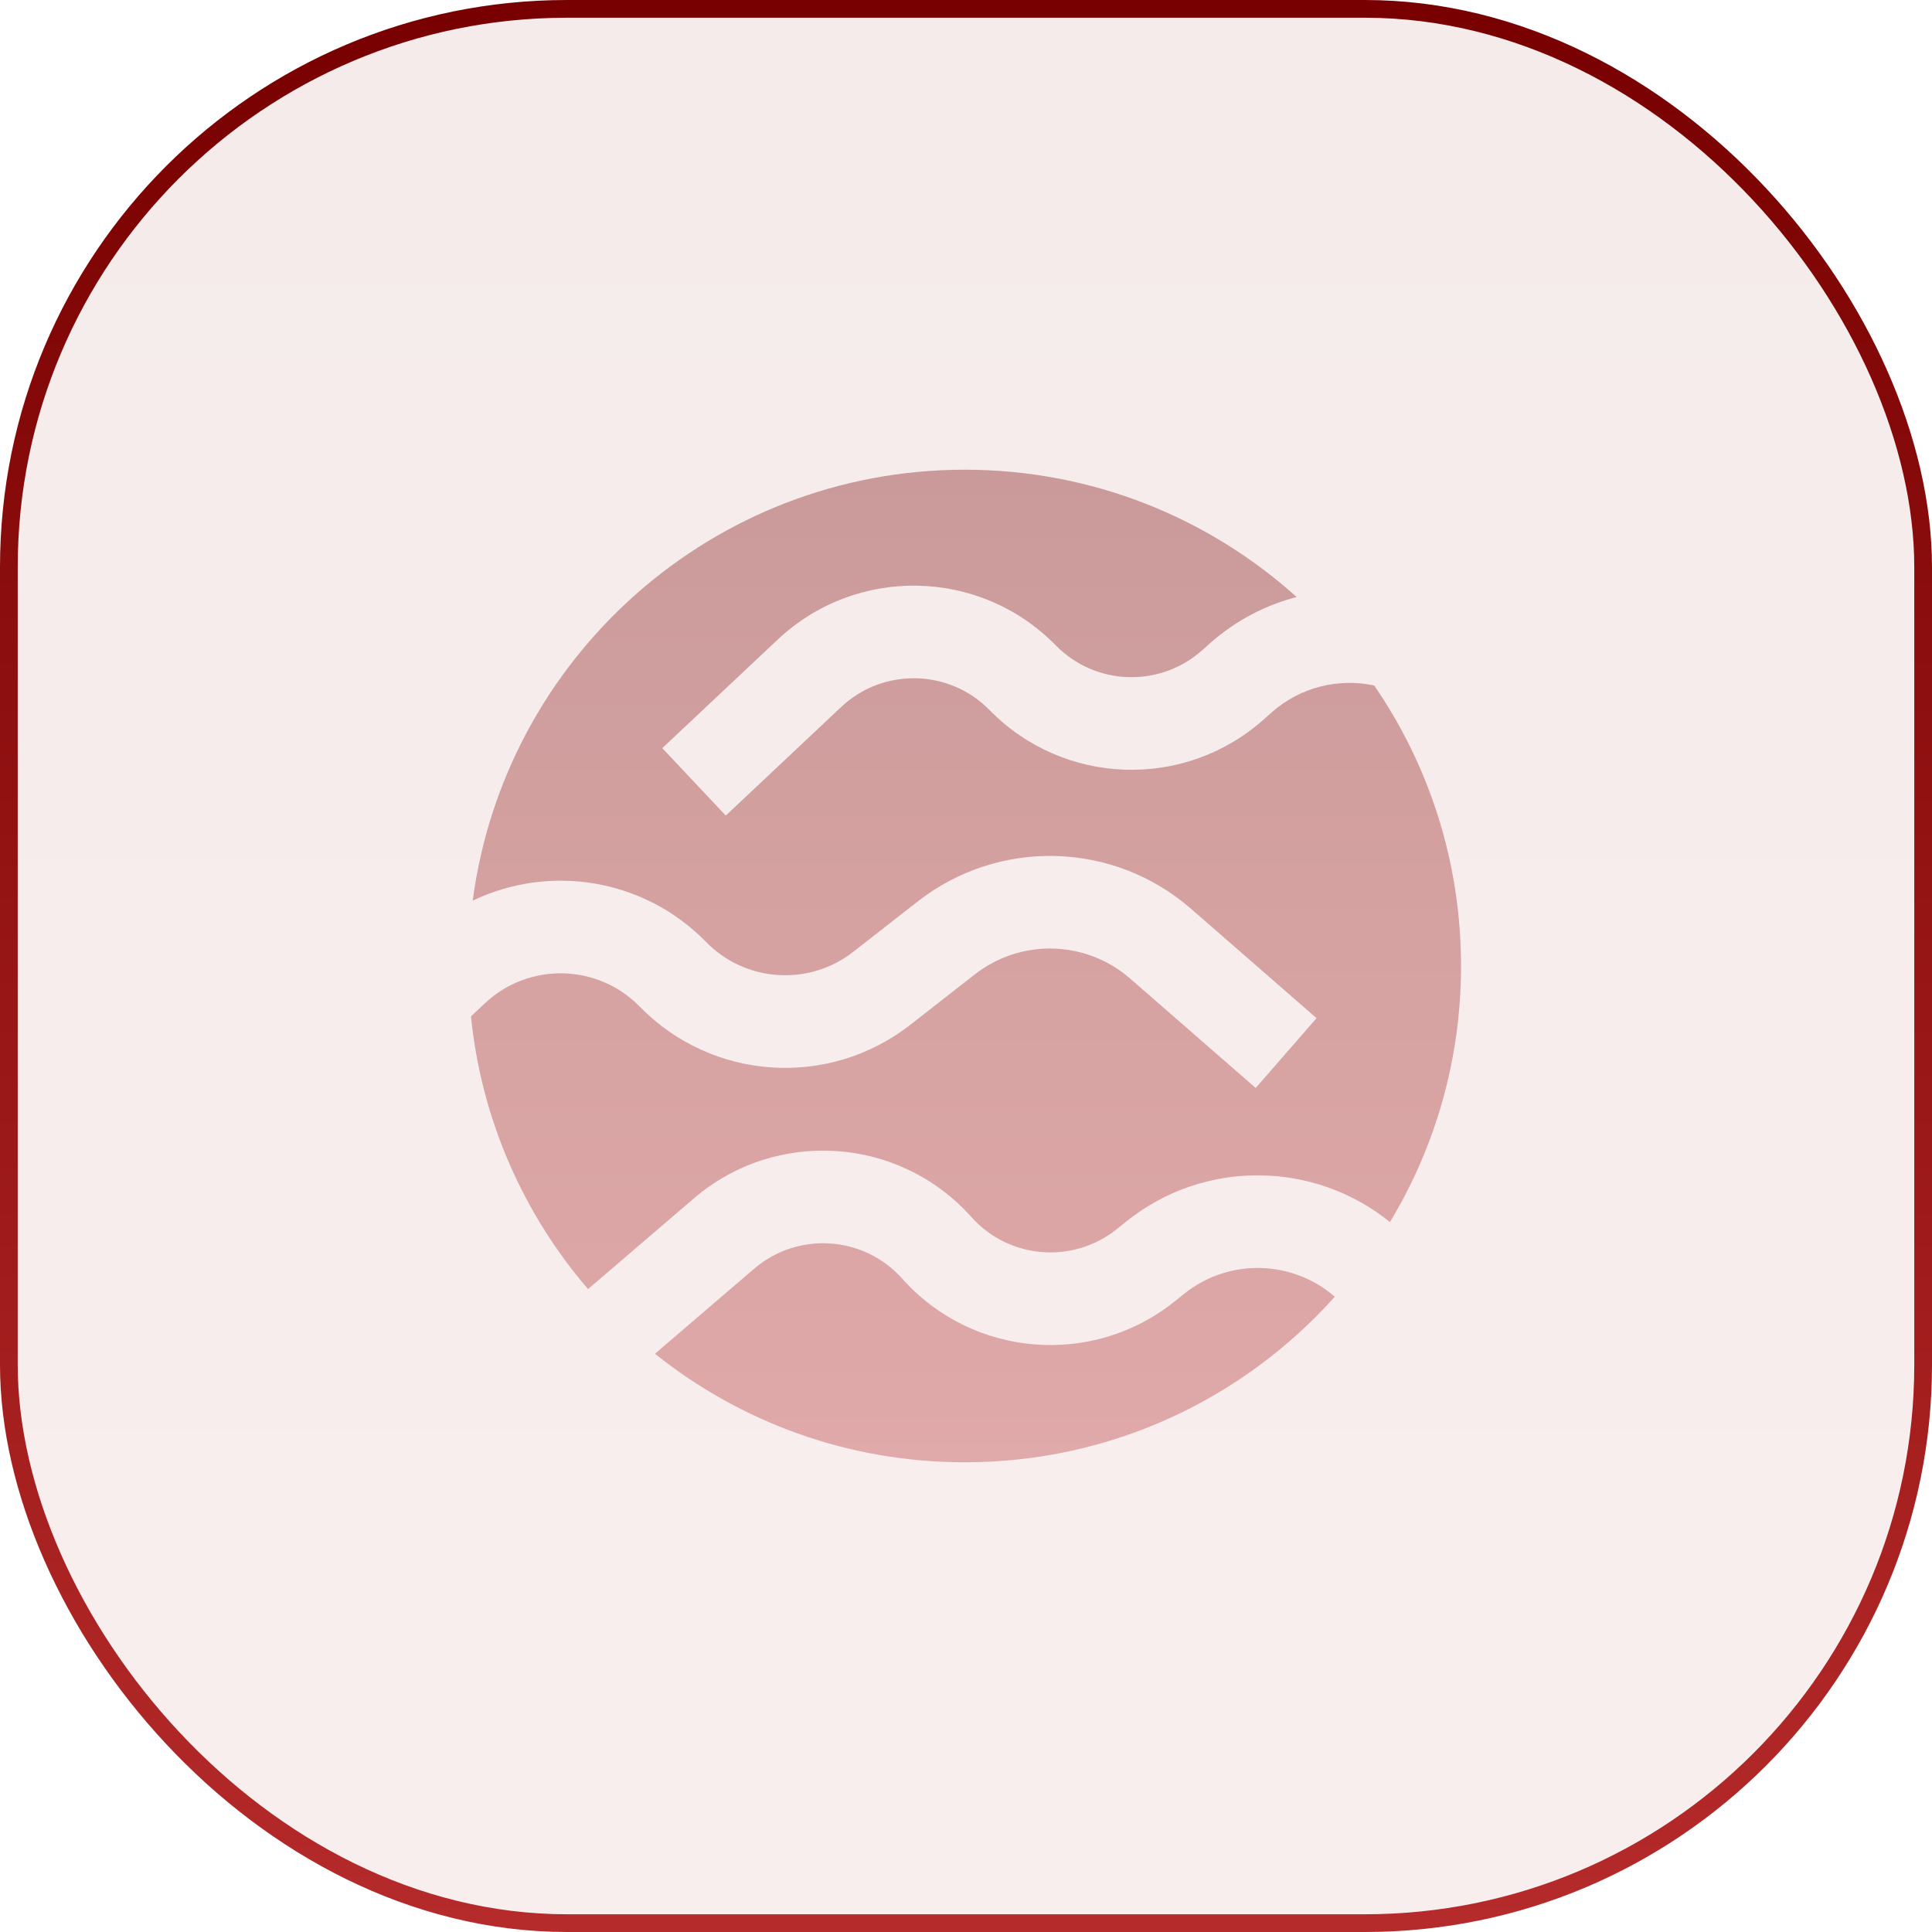 <svg width="109" height="109" viewBox="0 0 109 109" fill="none" xmlns="http://www.w3.org/2000/svg">
<g clip-path="url(#clip0_108_5086)">
<rect x="0.5" y="0.5" width="108" height="108" rx="31.5" fill="url(#paint0_linear_108_5086)" fill-opacity="0.08"/>
<rect x="0.5" y="0.5" width="108" height="108" rx="31.5" stroke="url(#paint1_linear_108_5086)"/>
<path fill-rule="evenodd" clip-rule="evenodd" d="M54.429 82.5C62.726 82.5 70.18 78.891 75.307 73.158C72.922 71.085 69.328 70.959 66.788 73.008L66.303 73.399C61.654 77.151 54.88 76.597 50.902 72.14C48.733 69.709 45.017 69.461 42.544 71.582L36.951 76.376C41.741 80.209 47.817 82.5 54.429 82.5ZM63.507 68.942C67.936 65.368 74.16 65.496 78.419 68.948C80.964 64.73 82.429 59.786 82.429 54.5C82.429 48.627 80.621 43.175 77.53 38.673C75.538 38.249 73.378 38.745 71.739 40.197L71.273 40.611C66.802 44.573 60.009 44.332 55.83 40.063C53.55 37.735 49.827 37.659 47.454 39.891L40.946 46.014L37.365 42.209L43.874 36.086C48.319 31.904 55.293 32.047 59.563 36.408C61.794 38.687 65.42 38.815 67.807 36.7L68.274 36.286C69.722 35.003 71.399 34.137 73.154 33.682C68.193 29.217 61.628 26.5 54.429 26.5C40.215 26.5 28.475 37.091 26.67 50.812C30.987 48.74 36.312 49.538 39.833 53.142C42.055 55.418 45.633 55.658 48.139 53.7L51.779 50.857C56.352 47.284 62.817 47.457 67.193 51.27L74.277 57.442L70.845 61.382L63.76 55.209C61.272 53.041 57.596 52.943 54.995 54.975L51.356 57.818C46.751 61.415 40.177 60.974 36.094 56.793C33.72 54.362 29.837 54.277 27.359 56.602L26.571 57.341C27.161 63.189 29.549 68.506 33.176 72.73L39.143 67.615C43.776 63.642 50.736 64.107 54.801 68.661C56.924 71.04 60.54 71.335 63.022 69.333L63.507 68.942Z" fill="url(#paint2_linear_108_5086)" fill-opacity="0.35"/>
</g>
<defs>
<linearGradient id="paint0_linear_108_5086" x1="54.409" y1="108.541" x2="54.409" y2="0" gradientUnits="userSpaceOnUse">
<stop stop-color="#B52A2A"/>
<stop offset="1" stop-color="#780000"/>
</linearGradient>
<linearGradient id="paint1_linear_108_5086" x1="54.409" y1="108.541" x2="54.409" y2="0" gradientUnits="userSpaceOnUse">
<stop stop-color="#B52A2A"/>
<stop offset="1" stop-color="#780000"/>
</linearGradient>
<linearGradient id="paint2_linear_108_5086" x1="54.453" y1="82.264" x2="54.453" y2="26.5" gradientUnits="userSpaceOnUse">
<stop stop-color="#B52A2A"/>
<stop offset="1" stop-color="#780000"/>
</linearGradient>
<clipPath id="clip0_108_5086">
<rect width="109" height="109" fill="white"/>
</clipPath>
</defs>
</svg>
